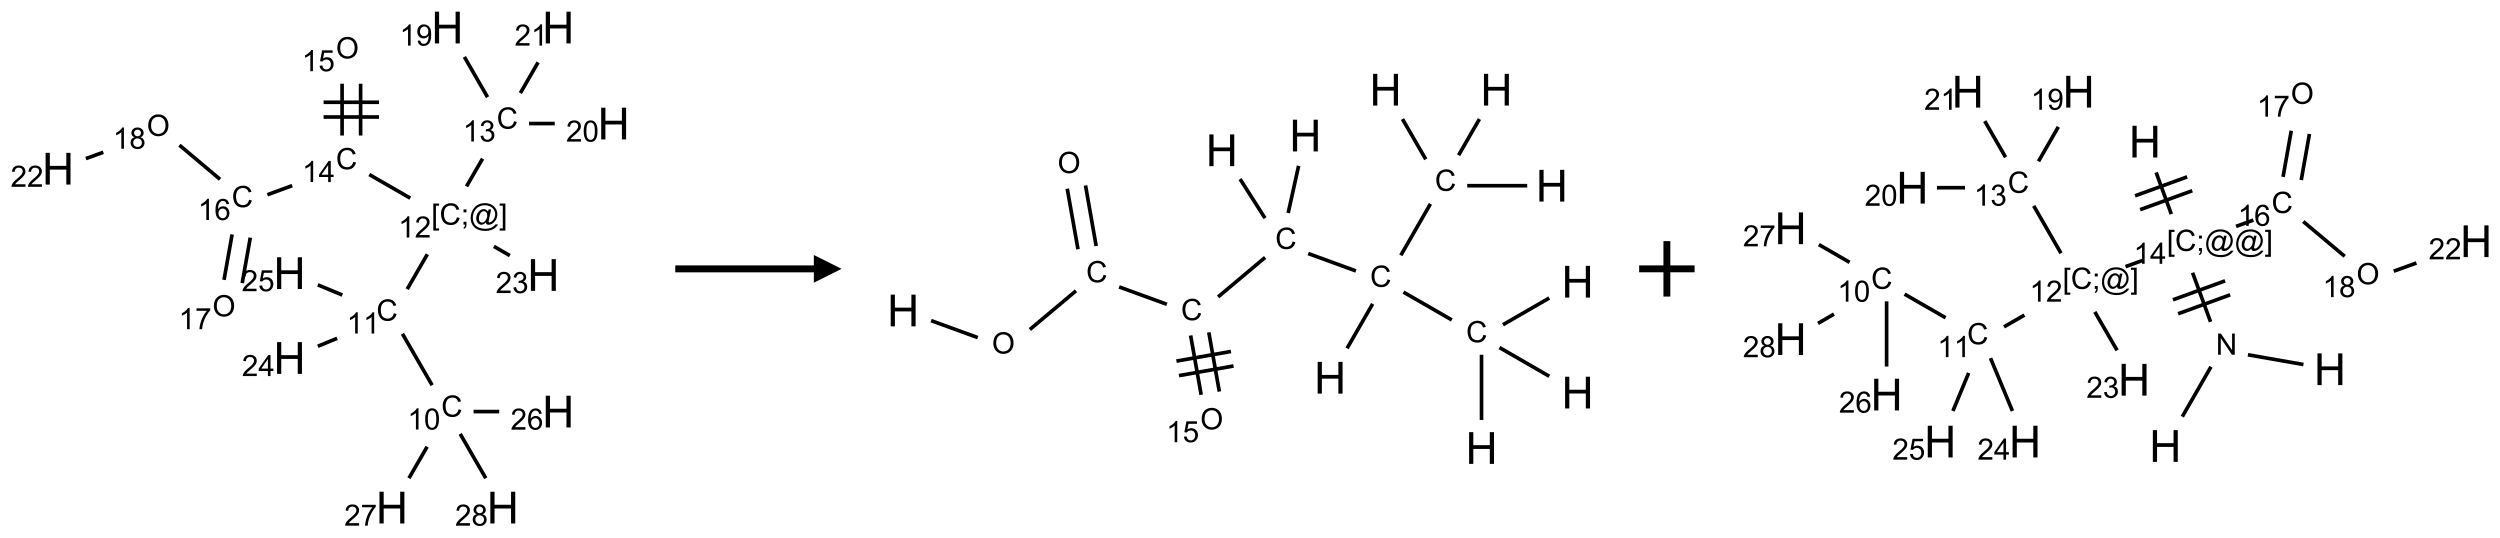 <?xml version="1.0" encoding="UTF-8"?>
<svg xmlns="http://www.w3.org/2000/svg" xmlns:xlink="http://www.w3.org/1999/xlink" width="902" height="194" viewBox="0 0 902 194">
<defs>
<g>
<g id="glyph-0-0">
<path d="M 1.332 0 L 1.332 -6.668 L 6.668 -6.668 L 6.668 0 Z M 1.5 -0.168 L 6.5 -0.168 L 6.5 -6.5 L 1.5 -6.5 Z M 1.5 -0.168 "/>
</g>
<g id="glyph-0-1">
<path d="M 6.27 -2.676 L 7.281 -2.422 C 7.07 -1.594 6.688 -0.961 6.137 -0.523 C 5.586 -0.086 4.914 0.129 4.121 0.129 C 3.297 0.129 2.629 -0.039 2.113 -0.371 C 1.598 -0.707 1.203 -1.191 0.934 -1.828 C 0.664 -2.465 0.531 -3.145 0.531 -3.875 C 0.531 -4.672 0.684 -5.363 0.988 -5.957 C 1.293 -6.547 1.723 -6.996 2.285 -7.305 C 2.844 -7.613 3.461 -7.766 4.137 -7.766 C 4.898 -7.766 5.543 -7.57 6.062 -7.184 C 6.582 -6.793 6.945 -6.246 7.152 -5.543 L 6.156 -5.309 C 5.98 -5.863 5.723 -6.266 5.387 -6.52 C 5.051 -6.773 4.625 -6.902 4.113 -6.902 C 3.527 -6.902 3.039 -6.762 2.645 -6.48 C 2.25 -6.199 1.973 -5.82 1.812 -5.348 C 1.652 -4.871 1.574 -4.383 1.574 -3.879 C 1.574 -3.23 1.668 -2.664 1.855 -2.18 C 2.047 -1.695 2.34 -1.332 2.738 -1.094 C 3.137 -0.855 3.57 -0.734 4.035 -0.734 C 4.602 -0.734 5.082 -0.898 5.473 -1.223 C 5.867 -1.551 6.133 -2.035 6.27 -2.676 Z M 6.27 -2.676 "/>
</g>
<g id="glyph-0-2">
<path d="M 3.973 0 L 3.035 0 L 3.035 -5.973 C 2.809 -5.758 2.516 -5.543 2.148 -5.328 C 1.781 -5.113 1.453 -4.953 1.16 -4.844 L 1.16 -5.75 C 1.684 -5.996 2.145 -6.297 2.535 -6.645 C 2.93 -6.996 3.207 -7.336 3.371 -7.668 L 3.973 -7.668 Z M 3.973 0 "/>
</g>
<g id="glyph-0-3">
<path d="M 0.441 -3.766 C 0.441 -4.668 0.535 -5.395 0.723 -5.945 C 0.906 -6.496 1.184 -6.922 1.551 -7.219 C 1.918 -7.516 2.375 -7.668 2.934 -7.668 C 3.344 -7.668 3.703 -7.586 4.012 -7.418 C 4.32 -7.254 4.574 -7.016 4.777 -6.707 C 4.977 -6.395 5.137 -6.016 5.25 -5.57 C 5.363 -5.125 5.422 -4.523 5.422 -3.766 C 5.422 -2.871 5.328 -2.148 5.145 -1.598 C 4.961 -1.047 4.688 -0.621 4.32 -0.32 C 3.953 -0.02 3.492 0.129 2.934 0.129 C 2.195 0.129 1.617 -0.133 1.199 -0.66 C 0.695 -1.297 0.441 -2.332 0.441 -3.766 Z M 1.406 -3.766 C 1.406 -2.512 1.555 -1.68 1.848 -1.262 C 2.141 -0.848 2.5 -0.641 2.934 -0.641 C 3.363 -0.641 3.727 -0.848 4.02 -1.266 C 4.312 -1.684 4.457 -2.516 4.457 -3.766 C 4.457 -5.023 4.312 -5.859 4.02 -6.27 C 3.727 -6.684 3.359 -6.891 2.922 -6.891 C 2.492 -6.891 2.148 -6.707 1.891 -6.344 C 1.566 -5.879 1.406 -5.02 1.406 -3.766 Z M 1.406 -3.766 "/>
</g>
<g id="glyph-0-4">
<path d="M 0.723 2.121 L 0.723 -7.637 L 2.793 -7.637 L 2.793 -6.859 L 1.66 -6.859 L 1.66 1.344 L 2.793 1.344 L 2.793 2.121 Z M 0.723 2.121 "/>
</g>
<g id="glyph-0-5">
<path d="M 0.949 -4.465 L 0.949 -5.531 L 2.016 -5.531 L 2.016 -4.465 Z M 0.949 0 L 0.949 -1.066 L 2.016 -1.066 L 2.016 0 C 2.016 0.391 1.945 0.711 1.809 0.949 C 1.668 1.191 1.449 1.379 1.145 1.512 L 0.887 1.109 C 1.082 1.023 1.23 0.895 1.324 0.727 C 1.418 0.559 1.469 0.316 1.48 0 Z M 0.949 0 "/>
</g>
<g id="glyph-0-6">
<path d="M 6.047 -0.848 C 5.82 -0.59 5.57 -0.379 5.289 -0.223 C 5.008 -0.062 4.73 0.016 4.449 0.016 C 4.141 0.016 3.84 -0.074 3.547 -0.254 C 3.254 -0.434 3.02 -0.715 2.836 -1.09 C 2.652 -1.465 2.562 -1.875 2.562 -2.324 C 2.562 -2.875 2.703 -3.43 2.988 -3.98 C 3.27 -4.535 3.621 -4.953 4.043 -5.23 C 4.461 -5.508 4.871 -5.645 5.266 -5.645 C 5.566 -5.645 5.855 -5.566 6.129 -5.41 C 6.402 -5.25 6.641 -5.012 6.84 -4.688 L 7.016 -5.496 L 7.949 -5.496 L 7.199 -2 C 7.094 -1.516 7.043 -1.246 7.043 -1.191 C 7.043 -1.098 7.078 -1.02 7.148 -0.949 C 7.219 -0.883 7.305 -0.848 7.406 -0.848 C 7.59 -0.848 7.832 -0.953 8.129 -1.168 C 8.527 -1.445 8.84 -1.816 9.07 -2.285 C 9.301 -2.75 9.418 -3.234 9.418 -3.73 C 9.418 -4.309 9.27 -4.852 8.973 -5.355 C 8.676 -5.859 8.23 -6.262 7.645 -6.562 C 7.055 -6.863 6.406 -7.016 5.691 -7.016 C 4.879 -7.016 4.137 -6.824 3.465 -6.445 C 2.793 -6.066 2.273 -5.52 1.902 -4.809 C 1.535 -4.098 1.348 -3.34 1.348 -2.527 C 1.348 -1.676 1.535 -0.941 1.902 -0.328 C 2.273 0.285 2.809 0.742 3.508 1.035 C 4.207 1.328 4.984 1.473 5.832 1.473 C 6.742 1.473 7.504 1.32 8.121 1.016 C 8.734 0.711 9.195 0.34 9.5 -0.098 L 10.441 -0.098 C 10.266 0.266 9.961 0.637 9.531 1.016 C 9.102 1.395 8.59 1.695 7.996 1.914 C 7.402 2.133 6.688 2.246 5.848 2.246 C 5.078 2.246 4.367 2.145 3.715 1.949 C 3.066 1.75 2.512 1.453 2.051 1.055 C 1.594 0.656 1.25 0.199 1.016 -0.316 C 0.723 -0.973 0.578 -1.684 0.578 -2.441 C 0.578 -3.289 0.75 -4.098 1.098 -4.863 C 1.523 -5.805 2.125 -6.527 2.902 -7.027 C 3.684 -7.527 4.629 -7.777 5.738 -7.777 C 6.602 -7.777 7.375 -7.602 8.059 -7.246 C 8.746 -6.895 9.285 -6.371 9.684 -5.672 C 10.02 -5.07 10.188 -4.418 10.188 -3.715 C 10.188 -2.707 9.832 -1.812 9.125 -1.031 C 8.492 -0.328 7.801 0.02 7.051 0.02 C 6.812 0.02 6.617 -0.016 6.473 -0.09 C 6.324 -0.16 6.215 -0.266 6.145 -0.402 C 6.102 -0.488 6.066 -0.637 6.047 -0.848 Z M 3.527 -2.262 C 3.527 -1.785 3.641 -1.414 3.863 -1.152 C 4.09 -0.887 4.348 -0.754 4.641 -0.754 C 4.836 -0.754 5.039 -0.812 5.254 -0.93 C 5.469 -1.047 5.676 -1.219 5.871 -1.449 C 6.066 -1.676 6.23 -1.969 6.355 -2.32 C 6.48 -2.672 6.543 -3.027 6.543 -3.379 C 6.543 -3.852 6.426 -4.219 6.191 -4.48 C 5.957 -4.738 5.672 -4.871 5.332 -4.871 C 5.109 -4.871 4.902 -4.812 4.707 -4.699 C 4.512 -4.586 4.32 -4.406 4.137 -4.156 C 3.953 -3.906 3.805 -3.602 3.691 -3.246 C 3.582 -2.887 3.527 -2.559 3.527 -2.262 Z M 3.527 -2.262 "/>
</g>
<g id="glyph-0-7">
<path d="M 2.27 2.121 L 0.203 2.121 L 0.203 1.344 L 1.332 1.344 L 1.332 -6.859 L 0.203 -6.859 L 0.203 -7.637 L 2.27 -7.637 Z M 2.27 2.121 "/>
</g>
<g id="glyph-0-8">
<path d="M 5.371 -0.902 L 5.371 0 L 0.324 0 C 0.316 -0.227 0.352 -0.441 0.434 -0.652 C 0.562 -0.996 0.766 -1.332 1.051 -1.668 C 1.332 -2 1.742 -2.387 2.277 -2.824 C 3.105 -3.504 3.668 -4.043 3.957 -4.441 C 4.25 -4.84 4.395 -5.215 4.395 -5.566 C 4.395 -5.938 4.262 -6.254 3.996 -6.508 C 3.73 -6.762 3.387 -6.891 2.957 -6.891 C 2.508 -6.891 2.145 -6.754 1.875 -6.484 C 1.605 -6.215 1.469 -5.84 1.465 -5.359 L 0.5 -5.457 C 0.566 -6.176 0.812 -6.727 1.246 -7.102 C 1.676 -7.477 2.254 -7.668 2.98 -7.668 C 3.711 -7.668 4.293 -7.465 4.719 -7.059 C 5.145 -6.652 5.359 -6.148 5.359 -5.547 C 5.359 -5.242 5.297 -4.941 5.172 -4.645 C 5.047 -4.352 4.84 -4.039 4.551 -3.715 C 4.262 -3.387 3.777 -2.938 3.105 -2.371 C 2.543 -1.898 2.18 -1.578 2.02 -1.41 C 1.859 -1.242 1.73 -1.07 1.625 -0.902 Z M 5.371 -0.902 "/>
</g>
<g id="glyph-0-9">
<path d="M 0.449 -2.016 L 1.387 -2.141 C 1.492 -1.609 1.676 -1.227 1.934 -0.992 C 2.191 -0.758 2.508 -0.641 2.879 -0.641 C 3.32 -0.641 3.695 -0.793 3.996 -1.098 C 4.301 -1.402 4.453 -1.781 4.453 -2.234 C 4.453 -2.664 4.312 -3.02 4.031 -3.301 C 3.75 -3.578 3.391 -3.719 2.957 -3.719 C 2.781 -3.719 2.562 -3.684 2.297 -3.613 L 2.402 -4.438 C 2.465 -4.43 2.516 -4.426 2.551 -4.426 C 2.949 -4.426 3.312 -4.531 3.629 -4.738 C 3.949 -4.949 4.109 -5.27 4.109 -5.703 C 4.109 -6.047 3.992 -6.332 3.762 -6.559 C 3.527 -6.785 3.227 -6.895 2.859 -6.895 C 2.496 -6.895 2.191 -6.781 1.949 -6.551 C 1.707 -6.324 1.547 -5.98 1.48 -5.52 L 0.543 -5.688 C 0.656 -6.316 0.918 -6.805 1.324 -7.148 C 1.73 -7.492 2.234 -7.668 2.84 -7.668 C 3.254 -7.668 3.641 -7.578 3.988 -7.398 C 4.34 -7.219 4.609 -6.977 4.793 -6.668 C 4.98 -6.359 5.074 -6.031 5.074 -5.684 C 5.074 -5.352 4.984 -5.051 4.809 -4.781 C 4.629 -4.512 4.367 -4.297 4.02 -4.137 C 4.473 -4.031 4.824 -3.816 5.074 -3.488 C 5.324 -3.16 5.449 -2.75 5.449 -2.254 C 5.449 -1.59 5.203 -1.023 4.719 -0.559 C 4.234 -0.098 3.617 0.137 2.875 0.137 C 2.203 0.137 1.648 -0.062 1.207 -0.465 C 0.762 -0.863 0.512 -1.379 0.449 -2.016 Z M 0.449 -2.016 "/>
</g>
<g id="glyph-0-10">
<path d="M 0.582 -1.766 L 1.484 -1.848 C 1.562 -1.426 1.707 -1.117 1.922 -0.926 C 2.137 -0.734 2.414 -0.641 2.75 -0.641 C 3.039 -0.641 3.289 -0.707 3.508 -0.84 C 3.727 -0.973 3.902 -1.148 4.043 -1.367 C 4.18 -1.586 4.297 -1.887 4.391 -2.262 C 4.484 -2.637 4.531 -3.016 4.531 -3.406 C 4.531 -3.449 4.531 -3.512 4.527 -3.594 C 4.34 -3.297 4.082 -3.055 3.758 -2.867 C 3.434 -2.68 3.082 -2.59 2.703 -2.59 C 2.07 -2.59 1.535 -2.816 1.098 -3.277 C 0.66 -3.734 0.441 -4.34 0.441 -5.09 C 0.441 -5.863 0.672 -6.484 1.129 -6.957 C 1.586 -7.43 2.156 -7.668 2.844 -7.668 C 3.34 -7.668 3.793 -7.531 4.207 -7.266 C 4.617 -7 4.93 -6.617 5.145 -6.121 C 5.355 -5.629 5.465 -4.91 5.465 -3.973 C 5.465 -2.996 5.359 -2.223 5.145 -1.645 C 4.934 -1.066 4.617 -0.625 4.199 -0.324 C 3.781 -0.02 3.293 0.129 2.73 0.129 C 2.133 0.129 1.645 -0.035 1.266 -0.367 C 0.887 -0.699 0.66 -1.164 0.582 -1.766 Z M 4.422 -5.137 C 4.422 -5.676 4.277 -6.102 3.992 -6.418 C 3.707 -6.734 3.359 -6.891 2.957 -6.891 C 2.543 -6.891 2.18 -6.719 1.871 -6.379 C 1.562 -6.039 1.406 -5.598 1.406 -5.059 C 1.406 -4.57 1.555 -4.176 1.848 -3.871 C 2.141 -3.566 2.5 -3.418 2.934 -3.418 C 3.367 -3.418 3.723 -3.57 4.004 -3.871 C 4.281 -4.176 4.422 -4.598 4.422 -5.137 Z M 4.422 -5.137 "/>
</g>
<g id="glyph-0-11">
<path d="M 3.449 0 L 3.449 -1.828 L 0.137 -1.828 L 0.137 -2.688 L 3.621 -7.637 L 4.387 -7.637 L 4.387 -2.688 L 5.418 -2.688 L 5.418 -1.828 L 4.387 -1.828 L 4.387 0 Z M 3.449 -2.688 L 3.449 -6.129 L 1.059 -2.688 Z M 3.449 -2.688 "/>
</g>
<g id="glyph-0-12">
<path d="M 0.516 -3.719 C 0.516 -4.984 0.855 -5.977 1.535 -6.695 C 2.215 -7.414 3.094 -7.77 4.172 -7.77 C 4.875 -7.77 5.512 -7.602 6.078 -7.266 C 6.645 -6.93 7.074 -6.461 7.371 -5.855 C 7.668 -5.254 7.816 -4.57 7.816 -3.809 C 7.816 -3.035 7.66 -2.34 7.348 -1.73 C 7.035 -1.117 6.594 -0.656 6.02 -0.34 C 5.449 -0.027 4.828 0.129 4.168 0.129 C 3.449 0.129 2.805 -0.043 2.238 -0.391 C 1.672 -0.738 1.246 -1.211 0.953 -1.812 C 0.66 -2.414 0.516 -3.047 0.516 -3.719 Z M 1.559 -3.703 C 1.559 -2.781 1.805 -2.059 2.301 -1.527 C 2.793 -1 3.414 -0.734 4.16 -0.734 C 4.922 -0.734 5.547 -1 6.039 -1.535 C 6.531 -2.07 6.777 -2.828 6.777 -3.812 C 6.777 -4.434 6.672 -4.977 6.461 -5.441 C 6.25 -5.902 5.945 -6.262 5.539 -6.52 C 5.133 -6.773 4.68 -6.902 4.176 -6.902 C 3.461 -6.902 2.848 -6.656 2.332 -6.164 C 1.816 -5.672 1.559 -4.852 1.559 -3.703 Z M 1.559 -3.703 "/>
</g>
<g id="glyph-0-13">
<path d="M 0.441 -2 L 1.426 -2.082 C 1.5 -1.605 1.668 -1.242 1.934 -1.004 C 2.199 -0.762 2.52 -0.641 2.895 -0.641 C 3.348 -0.641 3.73 -0.812 4.043 -1.152 C 4.355 -1.492 4.512 -1.941 4.512 -2.504 C 4.512 -3.039 4.359 -3.461 4.059 -3.77 C 3.758 -4.078 3.367 -4.234 2.879 -4.234 C 2.578 -4.234 2.305 -4.164 2.062 -4.027 C 1.82 -3.891 1.629 -3.715 1.488 -3.496 L 0.609 -3.609 L 1.348 -7.531 L 5.145 -7.531 L 5.145 -6.637 L 2.098 -6.637 L 1.688 -4.582 C 2.145 -4.902 2.625 -5.062 3.129 -5.062 C 3.797 -5.062 4.359 -4.832 4.816 -4.371 C 5.277 -3.91 5.504 -3.312 5.504 -2.59 C 5.504 -1.898 5.305 -1.301 4.902 -0.797 C 4.41 -0.18 3.742 0.129 2.895 0.129 C 2.199 0.129 1.633 -0.062 1.195 -0.453 C 0.758 -0.844 0.504 -1.359 0.441 -2 Z M 0.441 -2 "/>
</g>
<g id="glyph-0-14">
<path d="M 5.309 -5.766 L 4.375 -5.691 C 4.293 -6.059 4.172 -6.328 4.02 -6.496 C 3.766 -6.762 3.453 -6.895 3.082 -6.895 C 2.785 -6.895 2.523 -6.812 2.297 -6.645 C 2 -6.43 1.77 -6.117 1.598 -5.703 C 1.43 -5.289 1.34 -4.703 1.332 -3.938 C 1.559 -4.281 1.836 -4.535 2.16 -4.703 C 2.488 -4.871 2.828 -4.953 3.188 -4.953 C 3.812 -4.953 4.344 -4.723 4.785 -4.262 C 5.223 -3.801 5.441 -3.207 5.441 -2.48 C 5.441 -2 5.34 -1.555 5.133 -1.145 C 4.926 -0.73 4.641 -0.418 4.281 -0.199 C 3.922 0.02 3.512 0.129 3.051 0.129 C 2.27 0.129 1.633 -0.156 1.141 -0.73 C 0.648 -1.305 0.402 -2.254 0.402 -3.574 C 0.402 -5.051 0.672 -6.121 1.219 -6.793 C 1.695 -7.375 2.336 -7.668 3.141 -7.668 C 3.742 -7.668 4.234 -7.5 4.617 -7.16 C 5 -6.824 5.23 -6.359 5.309 -5.766 Z M 1.48 -2.473 C 1.48 -2.152 1.547 -1.844 1.684 -1.547 C 1.82 -1.25 2.016 -1.027 2.262 -0.871 C 2.508 -0.719 2.766 -0.641 3.035 -0.641 C 3.434 -0.641 3.773 -0.801 4.059 -1.121 C 4.344 -1.441 4.484 -1.875 4.484 -2.422 C 4.484 -2.949 4.344 -3.367 4.062 -3.668 C 3.781 -3.973 3.426 -4.125 3 -4.125 C 2.578 -4.125 2.219 -3.973 1.922 -3.668 C 1.625 -3.363 1.48 -2.969 1.48 -2.473 Z M 1.48 -2.473 "/>
</g>
<g id="glyph-0-15">
<path d="M 0.504 -6.637 L 0.504 -7.535 L 5.449 -7.535 L 5.449 -6.809 C 4.961 -6.289 4.48 -5.602 4.004 -4.746 C 3.527 -3.887 3.156 -3.004 2.895 -2.098 C 2.707 -1.461 2.59 -0.762 2.535 0 L 1.574 0 C 1.582 -0.602 1.703 -1.328 1.926 -2.176 C 2.152 -3.027 2.477 -3.848 2.898 -4.637 C 3.32 -5.426 3.77 -6.094 4.246 -6.637 Z M 0.504 -6.637 "/>
</g>
<g id="glyph-0-16">
<path d="M 1.887 -4.141 C 1.496 -4.281 1.207 -4.484 1.02 -4.75 C 0.832 -5.016 0.738 -5.328 0.738 -5.699 C 0.738 -6.254 0.938 -6.719 1.34 -7.098 C 1.738 -7.477 2.27 -7.668 2.934 -7.668 C 3.598 -7.668 4.137 -7.473 4.543 -7.086 C 4.949 -6.699 5.152 -6.227 5.152 -5.672 C 5.152 -5.316 5.059 -5.008 4.871 -4.746 C 4.688 -4.484 4.406 -4.281 4.027 -4.141 C 4.496 -3.988 4.852 -3.742 5.098 -3.402 C 5.34 -3.062 5.465 -2.656 5.465 -2.184 C 5.465 -1.531 5.234 -0.98 4.77 -0.535 C 4.309 -0.09 3.703 0.129 2.949 0.129 C 2.195 0.129 1.586 -0.094 1.125 -0.539 C 0.664 -0.984 0.434 -1.543 0.434 -2.207 C 0.434 -2.703 0.559 -3.121 0.809 -3.457 C 1.062 -3.793 1.422 -4.02 1.887 -4.141 Z M 1.699 -5.73 C 1.699 -5.367 1.812 -5.074 2.047 -4.844 C 2.281 -4.613 2.582 -4.5 2.953 -4.5 C 3.312 -4.5 3.609 -4.613 3.84 -4.84 C 4.07 -5.066 4.188 -5.348 4.188 -5.676 C 4.188 -6.02 4.07 -6.309 3.832 -6.543 C 3.594 -6.777 3.297 -6.895 2.941 -6.895 C 2.586 -6.895 2.289 -6.781 2.051 -6.551 C 1.816 -6.324 1.699 -6.047 1.699 -5.73 Z M 1.395 -2.203 C 1.395 -1.938 1.461 -1.676 1.586 -1.426 C 1.711 -1.176 1.902 -0.984 2.152 -0.848 C 2.402 -0.711 2.672 -0.641 2.957 -0.641 C 3.406 -0.641 3.777 -0.785 4.066 -1.074 C 4.359 -1.363 4.504 -1.727 4.504 -2.172 C 4.504 -2.625 4.355 -2.996 4.055 -3.293 C 3.754 -3.586 3.379 -3.734 2.926 -3.734 C 2.484 -3.734 2.121 -3.59 1.832 -3.297 C 1.543 -3.004 1.395 -2.641 1.395 -2.203 Z M 1.395 -2.203 "/>
</g>
<g id="glyph-0-17">
<path d="M 0.812 0 L 0.812 -7.637 L 1.848 -7.637 L 5.859 -1.641 L 5.859 -7.637 L 6.828 -7.637 L 6.828 0 L 5.793 0 L 1.781 -6 L 1.781 0 Z M 0.812 0 "/>
</g>
<g id="glyph-1-0">
<path d="M 2 0 L 2 -10 L 10 -10 L 10 0 Z M 2.25 -0.25 L 9.75 -0.25 L 9.75 -9.75 L 2.25 -9.75 Z M 2.25 -0.25 "/>
</g>
<g id="glyph-1-1">
<path d="M 1.281 0 L 1.281 -11.453 L 2.797 -11.453 L 2.797 -6.75 L 8.75 -6.75 L 8.75 -11.453 L 10.266 -11.453 L 10.266 0 L 8.75 0 L 8.75 -5.398 L 2.797 -5.398 L 2.797 0 Z M 1.281 0 "/>
</g>
</g>
</defs>
<path fill="none" stroke-width="0.033" stroke-linecap="butt" stroke-linejoin="miter" stroke="rgb(0%, 0%, 0%)" stroke-opacity="1" stroke-miterlimit="10" d="M 3.374 3.226 L 3.106 2.762 " transform="matrix(40, 0, 0, 40, 20.947, 9.936)"/>
<path fill="none" stroke-width="0.033" stroke-linecap="butt" stroke-linejoin="miter" stroke="rgb(0%, 0%, 0%)" stroke-opacity="1" stroke-miterlimit="10" d="M 3.149 2.36 L 3.331 2.045 " transform="matrix(40, 0, 0, 40, 20.947, 9.936)"/>
<path fill="none" stroke-width="0.033" stroke-linecap="butt" stroke-linejoin="miter" stroke="rgb(0%, 0%, 0%)" stroke-opacity="1" stroke-miterlimit="10" d="M 3.684 1.433 L 3.829 1.183 " transform="matrix(40, 0, 0, 40, 20.947, 9.936)"/>
<path fill="none" stroke-width="0.033" stroke-linecap="butt" stroke-linejoin="miter" stroke="rgb(0%, 0%, 0%)" stroke-opacity="1" stroke-miterlimit="10" d="M 3.874 0.628 L 3.665 0.265 " transform="matrix(40, 0, 0, 40, 20.947, 9.936)"/>
<path fill="none" stroke-width="0.033" stroke-linecap="butt" stroke-linejoin="miter" stroke="rgb(0%, 0%, 0%)" stroke-opacity="1" stroke-miterlimit="10" d="M 4.248 0.866 L 4.48 0.866 " transform="matrix(40, 0, 0, 40, 20.947, 9.936)"/>
<path fill="none" stroke-width="0.033" stroke-linecap="butt" stroke-linejoin="miter" stroke="rgb(0%, 0%, 0%)" stroke-opacity="1" stroke-miterlimit="10" d="M 4.17 0.591 L 4.33 0.314 " transform="matrix(40, 0, 0, 40, 20.947, 9.936)"/>
<path fill="none" stroke-width="0.033" stroke-linecap="butt" stroke-linejoin="miter" stroke="rgb(0%, 0%, 0%)" stroke-opacity="1" stroke-miterlimit="10" d="M 3.177 1.539 L 2.807 1.326 " transform="matrix(40, 0, 0, 40, 20.947, 9.936)"/>
<path fill="none" stroke-width="0.033" stroke-linecap="butt" stroke-linejoin="miter" stroke="rgb(0%, 0%, 0%)" stroke-opacity="1" stroke-miterlimit="10" d="M 2.729 0.974 L 2.729 0.507 " transform="matrix(40, 0, 0, 40, 20.947, 9.936)"/>
<path fill="none" stroke-width="0.033" stroke-linecap="butt" stroke-linejoin="miter" stroke="rgb(0%, 0%, 0%)" stroke-opacity="1" stroke-miterlimit="10" d="M 2.562 0.974 L 2.562 0.507 " transform="matrix(40, 0, 0, 40, 20.947, 9.936)"/>
<path fill="none" stroke-width="0.033" stroke-linecap="butt" stroke-linejoin="miter" stroke="rgb(0%, 0%, 0%)" stroke-opacity="1" stroke-miterlimit="10" d="M 2.895 0.674 L 2.395 0.674 " transform="matrix(40, 0, 0, 40, 20.947, 9.936)"/>
<path fill="none" stroke-width="0.033" stroke-linecap="butt" stroke-linejoin="miter" stroke="rgb(0%, 0%, 0%)" stroke-opacity="1" stroke-miterlimit="10" d="M 2.895 0.807 L 2.395 0.807 " transform="matrix(40, 0, 0, 40, 20.947, 9.936)"/>
<path fill="none" stroke-width="0.033" stroke-linecap="butt" stroke-linejoin="miter" stroke="rgb(0%, 0%, 0%)" stroke-opacity="1" stroke-miterlimit="10" d="M 2.112 1.426 L 1.888 1.508 " transform="matrix(40, 0, 0, 40, 20.947, 9.936)"/>
<path fill="none" stroke-width="0.033" stroke-linecap="butt" stroke-linejoin="miter" stroke="rgb(0%, 0%, 0%)" stroke-opacity="1" stroke-miterlimit="10" d="M 1.57 1.866 L 1.497 2.276 " transform="matrix(40, 0, 0, 40, 20.947, 9.936)"/>
<path fill="none" stroke-width="0.033" stroke-linecap="butt" stroke-linejoin="miter" stroke="rgb(0%, 0%, 0%)" stroke-opacity="1" stroke-miterlimit="10" d="M 1.734 1.895 L 1.661 2.305 " transform="matrix(40, 0, 0, 40, 20.947, 9.936)"/>
<path fill="none" stroke-width="0.033" stroke-linecap="butt" stroke-linejoin="miter" stroke="rgb(0%, 0%, 0%)" stroke-opacity="1" stroke-miterlimit="10" d="M 1.461 1.369 L 1.095 1.061 " transform="matrix(40, 0, 0, 40, 20.947, 9.936)"/>
<path fill="none" stroke-width="0.033" stroke-linecap="butt" stroke-linejoin="miter" stroke="rgb(0%, 0%, 0%)" stroke-opacity="1" stroke-miterlimit="10" d="M 0.408 1.125 L 0.251 1.182 " transform="matrix(40, 0, 0, 40, 20.947, 9.936)"/>
<path fill="none" stroke-width="0.033" stroke-linecap="butt" stroke-linejoin="miter" stroke="rgb(0%, 0%, 0%)" stroke-opacity="1" stroke-miterlimit="10" d="M 3.931 1.974 L 4.075 2.057 " transform="matrix(40, 0, 0, 40, 20.947, 9.936)"/>
<path fill="none" stroke-width="0.033" stroke-linecap="butt" stroke-linejoin="miter" stroke="rgb(0%, 0%, 0%)" stroke-opacity="1" stroke-miterlimit="10" d="M 2.517 2.803 L 2.343 2.875 " transform="matrix(40, 0, 0, 40, 20.947, 9.936)"/>
<path fill="none" stroke-width="0.033" stroke-linecap="butt" stroke-linejoin="miter" stroke="rgb(0%, 0%, 0%)" stroke-opacity="1" stroke-miterlimit="10" d="M 2.564 2.413 L 2.343 2.321 " transform="matrix(40, 0, 0, 40, 20.947, 9.936)"/>
<path fill="none" stroke-width="0.033" stroke-linecap="butt" stroke-linejoin="miter" stroke="rgb(0%, 0%, 0%)" stroke-opacity="1" stroke-miterlimit="10" d="M 3.748 3.464 L 3.979 3.464 " transform="matrix(40, 0, 0, 40, 20.947, 9.936)"/>
<path fill="none" stroke-width="0.033" stroke-linecap="butt" stroke-linejoin="miter" stroke="rgb(0%, 0%, 0%)" stroke-opacity="1" stroke-miterlimit="10" d="M 3.329 3.781 L 3.165 4.065 " transform="matrix(40, 0, 0, 40, 20.947, 9.936)"/>
<path fill="none" stroke-width="0.033" stroke-linecap="butt" stroke-linejoin="miter" stroke="rgb(0%, 0%, 0%)" stroke-opacity="1" stroke-miterlimit="10" d="M 3.627 3.665 L 3.858 4.065 " transform="matrix(40, 0, 0, 40, 20.947, 9.936)"/>
<g fill="rgb(0%, 0%, 0%)" fill-opacity="1">
<use xlink:href="#glyph-0-1" x="159.188" y="150.344"/>
</g>
<g fill="rgb(0%, 0%, 0%)" fill-opacity="1">
<use xlink:href="#glyph-0-2" x="147.027" y="154.98"/>
<use xlink:href="#glyph-0-3" x="152.96" y="154.98"/>
</g>
<g fill="rgb(0%, 0%, 0%)" fill-opacity="1">
<use xlink:href="#glyph-0-1" x="135.812" y="115.703"/>
</g>
<g fill="rgb(0%, 0%, 0%)" fill-opacity="1">
<use xlink:href="#glyph-0-2" x="125.102" y="120.34"/>
<use xlink:href="#glyph-0-2" x="131.034" y="120.34"/>
</g>
<g fill="rgb(0%, 0%, 0%)" fill-opacity="1">
<use xlink:href="#glyph-0-4" x="155.617" y="81.07"/>
<use xlink:href="#glyph-0-1" x="158.581" y="81.07"/>
<use xlink:href="#glyph-0-5" x="166.284" y="81.07"/>
<use xlink:href="#glyph-0-6" x="169.247" y="81.07"/>
<use xlink:href="#glyph-0-7" x="180.076" y="81.07"/>
</g>
<g fill="rgb(0%, 0%, 0%)" fill-opacity="1">
<use xlink:href="#glyph-0-2" x="143.707" y="85.699"/>
<use xlink:href="#glyph-0-8" x="149.639" y="85.699"/>
</g>
<g fill="rgb(0%, 0%, 0%)" fill-opacity="1">
<use xlink:href="#glyph-0-1" x="179.188" y="46.422"/>
</g>
<g fill="rgb(0%, 0%, 0%)" fill-opacity="1">
<use xlink:href="#glyph-0-2" x="167.004" y="51.059"/>
<use xlink:href="#glyph-0-9" x="172.936" y="51.059"/>
</g>
<g fill="rgb(0%, 0%, 0%)" fill-opacity="1">
<use xlink:href="#glyph-1-1" x="155.633" y="15.664"/>
</g>
<g fill="rgb(0%, 0%, 0%)" fill-opacity="1">
<use xlink:href="#glyph-0-2" x="144.184" y="16.457"/>
<use xlink:href="#glyph-0-10" x="150.116" y="16.457"/>
</g>
<g fill="rgb(0%, 0%, 0%)" fill-opacity="1">
<use xlink:href="#glyph-1-1" x="215.633" y="50.305"/>
</g>
<g fill="rgb(0%, 0%, 0%)" fill-opacity="1">
<use xlink:href="#glyph-0-8" x="204.227" y="51.098"/>
<use xlink:href="#glyph-0-3" x="210.159" y="51.098"/>
</g>
<g fill="rgb(0%, 0%, 0%)" fill-opacity="1">
<use xlink:href="#glyph-1-1" x="195.633" y="15.664"/>
</g>
<g fill="rgb(0%, 0%, 0%)" fill-opacity="1">
<use xlink:href="#glyph-0-8" x="185.676" y="16.457"/>
<use xlink:href="#glyph-0-2" x="191.608" y="16.457"/>
</g>
<g fill="rgb(0%, 0%, 0%)" fill-opacity="1">
<use xlink:href="#glyph-0-1" x="121.172" y="61.062"/>
</g>
<g fill="rgb(0%, 0%, 0%)" fill-opacity="1">
<use xlink:href="#glyph-0-2" x="109.02" y="65.699"/>
<use xlink:href="#glyph-0-11" x="114.952" y="65.699"/>
</g>
<g fill="rgb(0%, 0%, 0%)" fill-opacity="1">
<use xlink:href="#glyph-0-12" x="121.188" y="21.066"/>
</g>
<g fill="rgb(0%, 0%, 0%)" fill-opacity="1">
<use xlink:href="#glyph-0-2" x="108.93" y="25.699"/>
<use xlink:href="#glyph-0-13" x="114.862" y="25.699"/>
</g>
<g fill="rgb(0%, 0%, 0%)" fill-opacity="1">
<use xlink:href="#glyph-0-1" x="83.586" y="74.742"/>
</g>
<g fill="rgb(0%, 0%, 0%)" fill-opacity="1">
<use xlink:href="#glyph-0-2" x="71.406" y="79.379"/>
<use xlink:href="#glyph-0-14" x="77.339" y="79.379"/>
</g>
<g fill="rgb(0%, 0%, 0%)" fill-opacity="1">
<use xlink:href="#glyph-0-12" x="76.652" y="114.141"/>
</g>
<g fill="rgb(0%, 0%, 0%)" fill-opacity="1">
<use xlink:href="#glyph-0-2" x="64.453" y="118.77"/>
<use xlink:href="#glyph-0-15" x="70.385" y="118.77"/>
</g>
<g fill="rgb(0%, 0%, 0%)" fill-opacity="1">
<use xlink:href="#glyph-0-12" x="52.957" y="49.035"/>
</g>
<g fill="rgb(0%, 0%, 0%)" fill-opacity="1">
<use xlink:href="#glyph-0-2" x="40.742" y="53.668"/>
<use xlink:href="#glyph-0-16" x="46.674" y="53.668"/>
</g>
<g fill="rgb(0%, 0%, 0%)" fill-opacity="1">
<use xlink:href="#glyph-1-1" x="15.176" y="66.594"/>
</g>
<g fill="rgb(0%, 0%, 0%)" fill-opacity="1">
<use xlink:href="#glyph-0-8" x="3.82" y="67.387"/>
<use xlink:href="#glyph-0-8" x="9.753" y="67.387"/>
</g>
<g fill="rgb(0%, 0%, 0%)" fill-opacity="1">
<use xlink:href="#glyph-1-1" x="190.273" y="104.945"/>
</g>
<g fill="rgb(0%, 0%, 0%)" fill-opacity="1">
<use xlink:href="#glyph-0-8" x="178.844" y="105.738"/>
<use xlink:href="#glyph-0-9" x="184.776" y="105.738"/>
</g>
<g fill="rgb(0%, 0%, 0%)" fill-opacity="1">
<use xlink:href="#glyph-1-1" x="98.68" y="134.895"/>
</g>
<g fill="rgb(0%, 0%, 0%)" fill-opacity="1">
<use xlink:href="#glyph-0-8" x="87.277" y="135.688"/>
<use xlink:href="#glyph-0-11" x="93.21" y="135.688"/>
</g>
<g fill="rgb(0%, 0%, 0%)" fill-opacity="1">
<use xlink:href="#glyph-1-1" x="98.68" y="104.277"/>
</g>
<g fill="rgb(0%, 0%, 0%)" fill-opacity="1">
<use xlink:href="#glyph-0-8" x="87.188" y="105.07"/>
<use xlink:href="#glyph-0-13" x="93.12" y="105.07"/>
</g>
<g fill="rgb(0%, 0%, 0%)" fill-opacity="1">
<use xlink:href="#glyph-1-1" x="195.633" y="154.227"/>
</g>
<g fill="rgb(0%, 0%, 0%)" fill-opacity="1">
<use xlink:href="#glyph-0-8" x="184.207" y="155.02"/>
<use xlink:href="#glyph-0-14" x="190.139" y="155.02"/>
</g>
<g fill="rgb(0%, 0%, 0%)" fill-opacity="1">
<use xlink:href="#glyph-1-1" x="135.633" y="188.867"/>
</g>
<g fill="rgb(0%, 0%, 0%)" fill-opacity="1">
<use xlink:href="#glyph-0-8" x="124.199" y="189.66"/>
<use xlink:href="#glyph-0-15" x="130.132" y="189.66"/>
</g>
<g fill="rgb(0%, 0%, 0%)" fill-opacity="1">
<use xlink:href="#glyph-1-1" x="175.633" y="188.867"/>
</g>
<g fill="rgb(0%, 0%, 0%)" fill-opacity="1">
<use xlink:href="#glyph-0-8" x="164.184" y="189.66"/>
<use xlink:href="#glyph-0-16" x="170.116" y="189.66"/>
</g>
<path fill-rule="nonzero" fill="rgb(0%, 0%, 0%)" fill-opacity="1" d="M 243.633 98.25 L 293.633 98.25 L 293.633 102 L 303.633 97 L 293.633 92 L 293.633 95.75 L 243.633 95.75 "/>
<path fill="none" stroke-width="0.033" stroke-linecap="butt" stroke-linejoin="miter" stroke="rgb(0%, 0%, 0%)" stroke-opacity="1" stroke-miterlimit="10" d="M 0.252 2.083 L 0.673 2.236 " transform="matrix(40, 0, 0, 40, 325.857, 32.361)"/>
<path fill="none" stroke-width="0.033" stroke-linecap="butt" stroke-linejoin="miter" stroke="rgb(0%, 0%, 0%)" stroke-opacity="1" stroke-miterlimit="10" d="M 1.143 2.163 L 1.559 1.814 " transform="matrix(40, 0, 0, 40, 325.857, 32.361)"/>
<path fill="none" stroke-width="0.033" stroke-linecap="butt" stroke-linejoin="miter" stroke="rgb(0%, 0%, 0%)" stroke-opacity="1" stroke-miterlimit="10" d="M 1.741 1.41 L 1.645 0.864 " transform="matrix(40, 0, 0, 40, 325.857, 32.361)"/>
<path fill="none" stroke-width="0.033" stroke-linecap="butt" stroke-linejoin="miter" stroke="rgb(0%, 0%, 0%)" stroke-opacity="1" stroke-miterlimit="10" d="M 1.577 1.439 L 1.48 0.893 " transform="matrix(40, 0, 0, 40, 325.857, 32.361)"/>
<path fill="none" stroke-width="0.033" stroke-linecap="butt" stroke-linejoin="miter" stroke="rgb(0%, 0%, 0%)" stroke-opacity="1" stroke-miterlimit="10" d="M 1.948 1.779 L 2.379 1.936 " transform="matrix(40, 0, 0, 40, 325.857, 32.361)"/>
<path fill="none" stroke-width="0.033" stroke-linecap="butt" stroke-linejoin="miter" stroke="rgb(0%, 0%, 0%)" stroke-opacity="1" stroke-miterlimit="10" d="M 2.841 1.869 L 3.265 1.513 " transform="matrix(40, 0, 0, 40, 325.857, 32.361)"/>
<path fill="none" stroke-width="0.033" stroke-linecap="butt" stroke-linejoin="miter" stroke="rgb(0%, 0%, 0%)" stroke-opacity="1" stroke-miterlimit="10" d="M 3.264 1.159 L 3.039 0.806 " transform="matrix(40, 0, 0, 40, 325.857, 32.361)"/>
<path fill="none" stroke-width="0.033" stroke-linecap="butt" stroke-linejoin="miter" stroke="rgb(0%, 0%, 0%)" stroke-opacity="1" stroke-miterlimit="10" d="M 3.473 1.112 L 3.567 0.687 " transform="matrix(40, 0, 0, 40, 325.857, 32.361)"/>
<path fill="none" stroke-width="0.033" stroke-linecap="butt" stroke-linejoin="miter" stroke="rgb(0%, 0%, 0%)" stroke-opacity="1" stroke-miterlimit="10" d="M 3.654 1.478 L 4.084 1.635 " transform="matrix(40, 0, 0, 40, 325.857, 32.361)"/>
<path fill="none" stroke-width="0.033" stroke-linecap="butt" stroke-linejoin="miter" stroke="rgb(0%, 0%, 0%)" stroke-opacity="1" stroke-miterlimit="10" d="M 4.235 1.932 L 4.004 2.333 " transform="matrix(40, 0, 0, 40, 325.857, 32.361)"/>
<path fill="none" stroke-width="0.033" stroke-linecap="butt" stroke-linejoin="miter" stroke="rgb(0%, 0%, 0%)" stroke-opacity="1" stroke-miterlimit="10" d="M 4.489 1.494 L 4.756 1.03 " transform="matrix(40, 0, 0, 40, 325.857, 32.361)"/>
<path fill="none" stroke-width="0.033" stroke-linecap="butt" stroke-linejoin="miter" stroke="rgb(0%, 0%, 0%)" stroke-opacity="1" stroke-miterlimit="10" d="M 5.088 0.866 L 5.629 0.866 " transform="matrix(40, 0, 0, 40, 325.857, 32.361)"/>
<path fill="none" stroke-width="0.033" stroke-linecap="butt" stroke-linejoin="miter" stroke="rgb(0%, 0%, 0%)" stroke-opacity="1" stroke-miterlimit="10" d="M 4.714 0.628 L 4.504 0.265 " transform="matrix(40, 0, 0, 40, 325.857, 32.361)"/>
<path fill="none" stroke-width="0.033" stroke-linecap="butt" stroke-linejoin="miter" stroke="rgb(0%, 0%, 0%)" stroke-opacity="1" stroke-miterlimit="10" d="M 5.01 0.591 L 5.198 0.265 " transform="matrix(40, 0, 0, 40, 325.857, 32.361)"/>
<path fill="none" stroke-width="0.033" stroke-linecap="butt" stroke-linejoin="miter" stroke="rgb(0%, 0%, 0%)" stroke-opacity="1" stroke-miterlimit="10" d="M 4.513 1.826 L 4.949 2.077 " transform="matrix(40, 0, 0, 40, 325.857, 32.361)"/>
<path fill="none" stroke-width="0.033" stroke-linecap="butt" stroke-linejoin="miter" stroke="rgb(0%, 0%, 0%)" stroke-opacity="1" stroke-miterlimit="10" d="M 5.41 2.12 L 5.828 1.879 " transform="matrix(40, 0, 0, 40, 325.857, 32.361)"/>
<path fill="none" stroke-width="0.033" stroke-linecap="butt" stroke-linejoin="miter" stroke="rgb(0%, 0%, 0%)" stroke-opacity="1" stroke-miterlimit="10" d="M 5.217 2.391 L 5.217 2.979 " transform="matrix(40, 0, 0, 40, 325.857, 32.361)"/>
<path fill="none" stroke-width="0.033" stroke-linecap="butt" stroke-linejoin="miter" stroke="rgb(0%, 0%, 0%)" stroke-opacity="1" stroke-miterlimit="10" d="M 5.379 2.326 L 5.828 2.585 " transform="matrix(40, 0, 0, 40, 325.857, 32.361)"/>
<path fill="none" stroke-width="0.033" stroke-linecap="butt" stroke-linejoin="miter" stroke="rgb(0%, 0%, 0%)" stroke-opacity="1" stroke-miterlimit="10" d="M 2.593 2.217 L 2.688 2.752 " transform="matrix(40, 0, 0, 40, 325.857, 32.361)"/>
<path fill="none" stroke-width="0.033" stroke-linecap="butt" stroke-linejoin="miter" stroke="rgb(0%, 0%, 0%)" stroke-opacity="1" stroke-miterlimit="10" d="M 2.757 2.189 L 2.852 2.723 " transform="matrix(40, 0, 0, 40, 325.857, 32.361)"/>
<path fill="none" stroke-width="0.033" stroke-linecap="butt" stroke-linejoin="miter" stroke="rgb(0%, 0%, 0%)" stroke-opacity="1" stroke-miterlimit="10" d="M 2.488 2.579 L 2.98 2.492 " transform="matrix(40, 0, 0, 40, 325.857, 32.361)"/>
<path fill="none" stroke-width="0.033" stroke-linecap="butt" stroke-linejoin="miter" stroke="rgb(0%, 0%, 0%)" stroke-opacity="1" stroke-miterlimit="10" d="M 2.465 2.448 L 2.957 2.361 " transform="matrix(40, 0, 0, 40, 325.857, 32.361)"/>
<g fill="rgb(0%, 0%, 0%)" fill-opacity="1">
<use xlink:href="#glyph-1-1" x="320.086" y="117.75"/>
</g>
<g fill="rgb(0%, 0%, 0%)" fill-opacity="1">
<use xlink:href="#glyph-0-12" x="357.867" y="127.555"/>
</g>
<g fill="rgb(0%, 0%, 0%)" fill-opacity="1">
<use xlink:href="#glyph-0-1" x="391.871" y="101.84"/>
</g>
<g fill="rgb(0%, 0%, 0%)" fill-opacity="1">
<use xlink:href="#glyph-0-12" x="381.562" y="62.449"/>
</g>
<g fill="rgb(0%, 0%, 0%)" fill-opacity="1">
<use xlink:href="#glyph-0-1" x="426.082" y="115.52"/>
</g>
<g fill="rgb(0%, 0%, 0%)" fill-opacity="1">
<use xlink:href="#glyph-0-1" x="460.098" y="89.809"/>
</g>
<g fill="rgb(0%, 0%, 0%)" fill-opacity="1">
<use xlink:href="#glyph-1-1" x="435.051" y="59.953"/>
</g>
<g fill="rgb(0%, 0%, 0%)" fill-opacity="1">
<use xlink:href="#glyph-1-1" x="465.203" y="54.637"/>
</g>
<g fill="rgb(0%, 0%, 0%)" fill-opacity="1">
<use xlink:href="#glyph-0-1" x="494.312" y="103.488"/>
</g>
<g fill="rgb(0%, 0%, 0%)" fill-opacity="1">
<use xlink:href="#glyph-1-1" x="474.133" y="142.012"/>
</g>
<g fill="rgb(0%, 0%, 0%)" fill-opacity="1">
<use xlink:href="#glyph-0-1" x="517.688" y="68.848"/>
</g>
<g fill="rgb(0%, 0%, 0%)" fill-opacity="1">
<use xlink:href="#glyph-1-1" x="554.133" y="72.73"/>
</g>
<g fill="rgb(0%, 0%, 0%)" fill-opacity="1">
<use xlink:href="#glyph-1-1" x="494.133" y="38.09"/>
</g>
<g fill="rgb(0%, 0%, 0%)" fill-opacity="1">
<use xlink:href="#glyph-1-1" x="534.133" y="38.09"/>
</g>
<g fill="rgb(0%, 0%, 0%)" fill-opacity="1">
<use xlink:href="#glyph-0-1" x="528.953" y="123.488"/>
</g>
<g fill="rgb(0%, 0%, 0%)" fill-opacity="1">
<use xlink:href="#glyph-1-1" x="563.414" y="107.371"/>
</g>
<g fill="rgb(0%, 0%, 0%)" fill-opacity="1">
<use xlink:href="#glyph-1-1" x="528.773" y="167.371"/>
</g>
<g fill="rgb(0%, 0%, 0%)" fill-opacity="1">
<use xlink:href="#glyph-1-1" x="563.414" y="147.371"/>
</g>
<g fill="rgb(0%, 0%, 0%)" fill-opacity="1">
<use xlink:href="#glyph-0-12" x="433.043" y="154.914"/>
</g>
<g fill="rgb(0%, 0%, 0%)" fill-opacity="1">
<use xlink:href="#glyph-0-2" x="420.785" y="159.547"/>
<use xlink:href="#glyph-0-13" x="426.717" y="159.547"/>
</g>
<path fill="none" stroke-width="0.062" stroke-linecap="butt" stroke-linejoin="miter" stroke="rgb(0%, 0%, 0%)" stroke-opacity="1" stroke-miterlimit="10" d="M 0 0 L 0.5 0 M 0.25 -0.25 L 0.25 0.25 " transform="matrix(40, 0, 0, 40, 591.408, 97)"/>
<path fill="none" stroke-width="0.033" stroke-linecap="butt" stroke-linejoin="miter" stroke="rgb(0%, 0%, 0%)" stroke-opacity="1" stroke-miterlimit="10" d="M 3.533 2.931 L 3.792 2.481 " transform="matrix(40, 0, 0, 40, 646.049, 33.086)"/>
<path fill="none" stroke-width="0.033" stroke-linecap="butt" stroke-linejoin="miter" stroke="rgb(0%, 0%, 0%)" stroke-opacity="1" stroke-miterlimit="10" d="M 4.125 2.373 L 4.626 2.461 " transform="matrix(40, 0, 0, 40, 646.049, 33.086)"/>
<path fill="none" stroke-width="0.033" stroke-linecap="butt" stroke-linejoin="miter" stroke="rgb(0%, 0%, 0%)" stroke-opacity="1" stroke-miterlimit="10" d="M 3.788 2.076 L 3.626 1.633 " transform="matrix(40, 0, 0, 40, 646.049, 33.086)"/>
<path fill="none" stroke-width="0.033" stroke-linecap="butt" stroke-linejoin="miter" stroke="rgb(0%, 0%, 0%)" stroke-opacity="1" stroke-miterlimit="10" d="M 3.919 1.706 L 3.449 1.877 " transform="matrix(40, 0, 0, 40, 646.049, 33.086)"/>
<path fill="none" stroke-width="0.033" stroke-linecap="butt" stroke-linejoin="miter" stroke="rgb(0%, 0%, 0%)" stroke-opacity="1" stroke-miterlimit="10" d="M 3.965 1.832 L 3.495 2.003 " transform="matrix(40, 0, 0, 40, 646.049, 33.086)"/>
<path fill="none" stroke-width="0.033" stroke-linecap="butt" stroke-linejoin="miter" stroke="rgb(0%, 0%, 0%)" stroke-opacity="1" stroke-miterlimit="10" d="M 3.434 1.104 L 3.297 0.728 " transform="matrix(40, 0, 0, 40, 646.049, 33.086)"/>
<path fill="none" stroke-width="0.033" stroke-linecap="butt" stroke-linejoin="miter" stroke="rgb(0%, 0%, 0%)" stroke-opacity="1" stroke-miterlimit="10" d="M 3.577 0.768 L 3.107 0.939 " transform="matrix(40, 0, 0, 40, 646.049, 33.086)"/>
<path fill="none" stroke-width="0.033" stroke-linecap="butt" stroke-linejoin="miter" stroke="rgb(0%, 0%, 0%)" stroke-opacity="1" stroke-miterlimit="10" d="M 3.623 0.893 L 3.153 1.064 " transform="matrix(40, 0, 0, 40, 646.049, 33.086)"/>
<path fill="none" stroke-width="0.033" stroke-linecap="butt" stroke-linejoin="miter" stroke="rgb(0%, 0%, 0%)" stroke-opacity="1" stroke-miterlimit="10" d="M 3.177 1.521 L 3.021 1.578 " transform="matrix(40, 0, 0, 40, 646.049, 33.086)"/>
<path fill="none" stroke-width="0.033" stroke-linecap="butt" stroke-linejoin="miter" stroke="rgb(0%, 0%, 0%)" stroke-opacity="1" stroke-miterlimit="10" d="M 2.109 2.015 L 1.925 2.121 " transform="matrix(40, 0, 0, 40, 646.049, 33.086)"/>
<path fill="none" stroke-width="0.033" stroke-linecap="butt" stroke-linejoin="miter" stroke="rgb(0%, 0%, 0%)" stroke-opacity="1" stroke-miterlimit="10" d="M 1.398 2.039 L 1.028 1.826 " transform="matrix(40, 0, 0, 40, 646.049, 33.086)"/>
<path fill="none" stroke-width="0.033" stroke-linecap="butt" stroke-linejoin="miter" stroke="rgb(0%, 0%, 0%)" stroke-opacity="1" stroke-miterlimit="10" d="M 0.866 1.891 L 0.866 2.479 " transform="matrix(40, 0, 0, 40, 646.049, 33.086)"/>
<path fill="none" stroke-width="0.033" stroke-linecap="butt" stroke-linejoin="miter" stroke="rgb(0%, 0%, 0%)" stroke-opacity="1" stroke-miterlimit="10" d="M 0.532 1.539 L 0.255 1.379 " transform="matrix(40, 0, 0, 40, 646.049, 33.086)"/>
<path fill="none" stroke-width="0.033" stroke-linecap="butt" stroke-linejoin="miter" stroke="rgb(0%, 0%, 0%)" stroke-opacity="1" stroke-miterlimit="10" d="M 0.391 2.006 L 0.247 2.09 " transform="matrix(40, 0, 0, 40, 646.049, 33.086)"/>
<path fill="none" stroke-width="0.033" stroke-linecap="butt" stroke-linejoin="miter" stroke="rgb(0%, 0%, 0%)" stroke-opacity="1" stroke-miterlimit="10" d="M 1.803 2.403 L 2.001 2.88 " transform="matrix(40, 0, 0, 40, 646.049, 33.086)"/>
<path fill="none" stroke-width="0.033" stroke-linecap="butt" stroke-linejoin="miter" stroke="rgb(0%, 0%, 0%)" stroke-opacity="1" stroke-miterlimit="10" d="M 1.606 2.537 L 1.464 2.88 " transform="matrix(40, 0, 0, 40, 646.049, 33.086)"/>
<path fill="none" stroke-width="0.033" stroke-linecap="butt" stroke-linejoin="miter" stroke="rgb(0%, 0%, 0%)" stroke-opacity="1" stroke-miterlimit="10" d="M 2.439 1.457 L 2.193 1.03 " transform="matrix(40, 0, 0, 40, 646.049, 33.086)"/>
<path fill="none" stroke-width="0.033" stroke-linecap="butt" stroke-linejoin="miter" stroke="rgb(0%, 0%, 0%)" stroke-opacity="1" stroke-miterlimit="10" d="M 2.236 0.628 L 2.415 0.317 " transform="matrix(40, 0, 0, 40, 646.049, 33.086)"/>
<path fill="none" stroke-width="0.033" stroke-linecap="butt" stroke-linejoin="miter" stroke="rgb(0%, 0%, 0%)" stroke-opacity="1" stroke-miterlimit="10" d="M 1.573 0.866 L 1.32 0.866 " transform="matrix(40, 0, 0, 40, 646.049, 33.086)"/>
<path fill="none" stroke-width="0.033" stroke-linecap="butt" stroke-linejoin="miter" stroke="rgb(0%, 0%, 0%)" stroke-opacity="1" stroke-miterlimit="10" d="M 1.939 0.591 L 1.751 0.265 " transform="matrix(40, 0, 0, 40, 646.049, 33.086)"/>
<path fill="none" stroke-width="0.033" stroke-linecap="butt" stroke-linejoin="miter" stroke="rgb(0%, 0%, 0%)" stroke-opacity="1" stroke-miterlimit="10" d="M 2.744 1.986 L 2.945 2.333 " transform="matrix(40, 0, 0, 40, 646.049, 33.086)"/>
<path fill="none" stroke-width="0.033" stroke-linecap="butt" stroke-linejoin="miter" stroke="rgb(0%, 0%, 0%)" stroke-opacity="1" stroke-miterlimit="10" d="M 4.018 1.215 L 4.174 1.158 " transform="matrix(40, 0, 0, 40, 646.049, 33.086)"/>
<path fill="none" stroke-width="0.033" stroke-linecap="butt" stroke-linejoin="miter" stroke="rgb(0%, 0%, 0%)" stroke-opacity="1" stroke-miterlimit="10" d="M 4.606 0.797 L 4.68 0.381 " transform="matrix(40, 0, 0, 40, 646.049, 33.086)"/>
<path fill="none" stroke-width="0.033" stroke-linecap="butt" stroke-linejoin="miter" stroke="rgb(0%, 0%, 0%)" stroke-opacity="1" stroke-miterlimit="10" d="M 4.442 0.768 L 4.516 0.352 " transform="matrix(40, 0, 0, 40, 646.049, 33.086)"/>
<path fill="none" stroke-width="0.033" stroke-linecap="butt" stroke-linejoin="miter" stroke="rgb(0%, 0%, 0%)" stroke-opacity="1" stroke-miterlimit="10" d="M 4.624 1.171 L 4.998 1.485 " transform="matrix(40, 0, 0, 40, 646.049, 33.086)"/>
<path fill="none" stroke-width="0.033" stroke-linecap="butt" stroke-linejoin="miter" stroke="rgb(0%, 0%, 0%)" stroke-opacity="1" stroke-miterlimit="10" d="M 5.44 1.619 L 5.645 1.545 " transform="matrix(40, 0, 0, 40, 646.049, 33.086)"/>
<g fill="rgb(0%, 0%, 0%)" fill-opacity="1">
<use xlink:href="#glyph-1-1" x="775.469" y="166.645"/>
</g>
<g fill="rgb(0%, 0%, 0%)" fill-opacity="1">
<use xlink:href="#glyph-0-17" x="799.477" y="127.988"/>
</g>
<g fill="rgb(0%, 0%, 0%)" fill-opacity="1">
<use xlink:href="#glyph-1-1" x="834.859" y="138.949"/>
</g>
<g fill="rgb(0%, 0%, 0%)" fill-opacity="1">
<use xlink:href="#glyph-0-4" x="781.773" y="90.539"/>
<use xlink:href="#glyph-0-1" x="784.737" y="90.539"/>
<use xlink:href="#glyph-0-5" x="792.44" y="90.539"/>
<use xlink:href="#glyph-0-6" x="795.404" y="90.539"/>
<use xlink:href="#glyph-0-6" x="806.232" y="90.539"/>
<use xlink:href="#glyph-0-7" x="817.06" y="90.539"/>
</g>
<g fill="rgb(0%, 0%, 0%)" fill-opacity="1">
<use xlink:href="#glyph-0-2" x="769.812" y="95.168"/>
<use xlink:href="#glyph-0-11" x="775.745" y="95.168"/>
</g>
<g fill="rgb(0%, 0%, 0%)" fill-opacity="1">
<use xlink:href="#glyph-1-1" x="768.105" y="56.828"/>
</g>
<g fill="rgb(0%, 0%, 0%)" fill-opacity="1">
<use xlink:href="#glyph-0-4" x="744.184" y="104.219"/>
<use xlink:href="#glyph-0-1" x="747.147" y="104.219"/>
<use xlink:href="#glyph-0-5" x="754.85" y="104.219"/>
<use xlink:href="#glyph-0-6" x="757.814" y="104.219"/>
<use xlink:href="#glyph-0-7" x="768.642" y="104.219"/>
</g>
<g fill="rgb(0%, 0%, 0%)" fill-opacity="1">
<use xlink:href="#glyph-0-2" x="732.273" y="108.848"/>
<use xlink:href="#glyph-0-8" x="738.206" y="108.848"/>
</g>
<g fill="rgb(0%, 0%, 0%)" fill-opacity="1">
<use xlink:href="#glyph-0-1" x="709.738" y="124.211"/>
</g>
<g fill="rgb(0%, 0%, 0%)" fill-opacity="1">
<use xlink:href="#glyph-0-2" x="699.027" y="128.848"/>
<use xlink:href="#glyph-0-2" x="704.96" y="128.848"/>
</g>
<g fill="rgb(0%, 0%, 0%)" fill-opacity="1">
<use xlink:href="#glyph-0-1" x="675.098" y="104.211"/>
</g>
<g fill="rgb(0%, 0%, 0%)" fill-opacity="1">
<use xlink:href="#glyph-0-2" x="662.938" y="108.848"/>
<use xlink:href="#glyph-0-3" x="668.87" y="108.848"/>
</g>
<g fill="rgb(0%, 0%, 0%)" fill-opacity="1">
<use xlink:href="#glyph-1-1" x="674.918" y="148.094"/>
</g>
<g fill="rgb(0%, 0%, 0%)" fill-opacity="1">
<use xlink:href="#glyph-0-8" x="663.492" y="148.887"/>
<use xlink:href="#glyph-0-14" x="669.424" y="148.887"/>
</g>
<g fill="rgb(0%, 0%, 0%)" fill-opacity="1">
<use xlink:href="#glyph-1-1" x="640.277" y="88.094"/>
</g>
<g fill="rgb(0%, 0%, 0%)" fill-opacity="1">
<use xlink:href="#glyph-0-8" x="628.844" y="88.887"/>
<use xlink:href="#glyph-0-15" x="634.776" y="88.887"/>
</g>
<g fill="rgb(0%, 0%, 0%)" fill-opacity="1">
<use xlink:href="#glyph-1-1" x="640.277" y="128.094"/>
</g>
<g fill="rgb(0%, 0%, 0%)" fill-opacity="1">
<use xlink:href="#glyph-0-8" x="628.828" y="128.887"/>
<use xlink:href="#glyph-0-16" x="634.76" y="128.887"/>
</g>
<g fill="rgb(0%, 0%, 0%)" fill-opacity="1">
<use xlink:href="#glyph-1-1" x="724.867" y="165.051"/>
</g>
<g fill="rgb(0%, 0%, 0%)" fill-opacity="1">
<use xlink:href="#glyph-0-8" x="713.465" y="165.844"/>
<use xlink:href="#glyph-0-11" x="719.397" y="165.844"/>
</g>
<g fill="rgb(0%, 0%, 0%)" fill-opacity="1">
<use xlink:href="#glyph-1-1" x="694.25" y="165.051"/>
</g>
<g fill="rgb(0%, 0%, 0%)" fill-opacity="1">
<use xlink:href="#glyph-0-8" x="682.762" y="165.844"/>
<use xlink:href="#glyph-0-13" x="688.694" y="165.844"/>
</g>
<g fill="rgb(0%, 0%, 0%)" fill-opacity="1">
<use xlink:href="#glyph-0-1" x="724.379" y="69.57"/>
</g>
<g fill="rgb(0%, 0%, 0%)" fill-opacity="1">
<use xlink:href="#glyph-0-2" x="712.195" y="74.207"/>
<use xlink:href="#glyph-0-9" x="718.128" y="74.207"/>
</g>
<g fill="rgb(0%, 0%, 0%)" fill-opacity="1">
<use xlink:href="#glyph-1-1" x="744.199" y="38.812"/>
</g>
<g fill="rgb(0%, 0%, 0%)" fill-opacity="1">
<use xlink:href="#glyph-0-2" x="732.75" y="39.605"/>
<use xlink:href="#glyph-0-10" x="738.682" y="39.605"/>
</g>
<g fill="rgb(0%, 0%, 0%)" fill-opacity="1">
<use xlink:href="#glyph-1-1" x="684.199" y="73.453"/>
</g>
<g fill="rgb(0%, 0%, 0%)" fill-opacity="1">
<use xlink:href="#glyph-0-8" x="672.793" y="74.246"/>
<use xlink:href="#glyph-0-3" x="678.725" y="74.246"/>
</g>
<g fill="rgb(0%, 0%, 0%)" fill-opacity="1">
<use xlink:href="#glyph-1-1" x="704.199" y="38.812"/>
</g>
<g fill="rgb(0%, 0%, 0%)" fill-opacity="1">
<use xlink:href="#glyph-0-8" x="694.242" y="39.605"/>
<use xlink:href="#glyph-0-2" x="700.174" y="39.605"/>
</g>
<g fill="rgb(0%, 0%, 0%)" fill-opacity="1">
<use xlink:href="#glyph-1-1" x="764.199" y="142.738"/>
</g>
<g fill="rgb(0%, 0%, 0%)" fill-opacity="1">
<use xlink:href="#glyph-0-8" x="752.766" y="143.527"/>
<use xlink:href="#glyph-0-9" x="758.698" y="143.527"/>
</g>
<g fill="rgb(0%, 0%, 0%)" fill-opacity="1">
<use xlink:href="#glyph-0-1" x="819.555" y="76.852"/>
</g>
<g fill="rgb(0%, 0%, 0%)" fill-opacity="1">
<use xlink:href="#glyph-0-2" x="807.375" y="81.488"/>
<use xlink:href="#glyph-0-14" x="813.307" y="81.488"/>
</g>
<g fill="rgb(0%, 0%, 0%)" fill-opacity="1">
<use xlink:href="#glyph-0-12" x="826.516" y="37.461"/>
</g>
<g fill="rgb(0%, 0%, 0%)" fill-opacity="1">
<use xlink:href="#glyph-0-2" x="814.316" y="42.094"/>
<use xlink:href="#glyph-0-15" x="820.249" y="42.094"/>
</g>
<g fill="rgb(0%, 0%, 0%)" fill-opacity="1">
<use xlink:href="#glyph-0-12" x="850.211" y="102.566"/>
</g>
<g fill="rgb(0%, 0%, 0%)" fill-opacity="1">
<use xlink:href="#glyph-0-2" x="837.996" y="107.199"/>
<use xlink:href="#glyph-0-16" x="843.928" y="107.199"/>
</g>
<g fill="rgb(0%, 0%, 0%)" fill-opacity="1">
<use xlink:href="#glyph-1-1" x="887.605" y="92.766"/>
</g>
<g fill="rgb(0%, 0%, 0%)" fill-opacity="1">
<use xlink:href="#glyph-0-8" x="876.25" y="93.559"/>
<use xlink:href="#glyph-0-8" x="882.182" y="93.559"/>
</g>
</svg>
